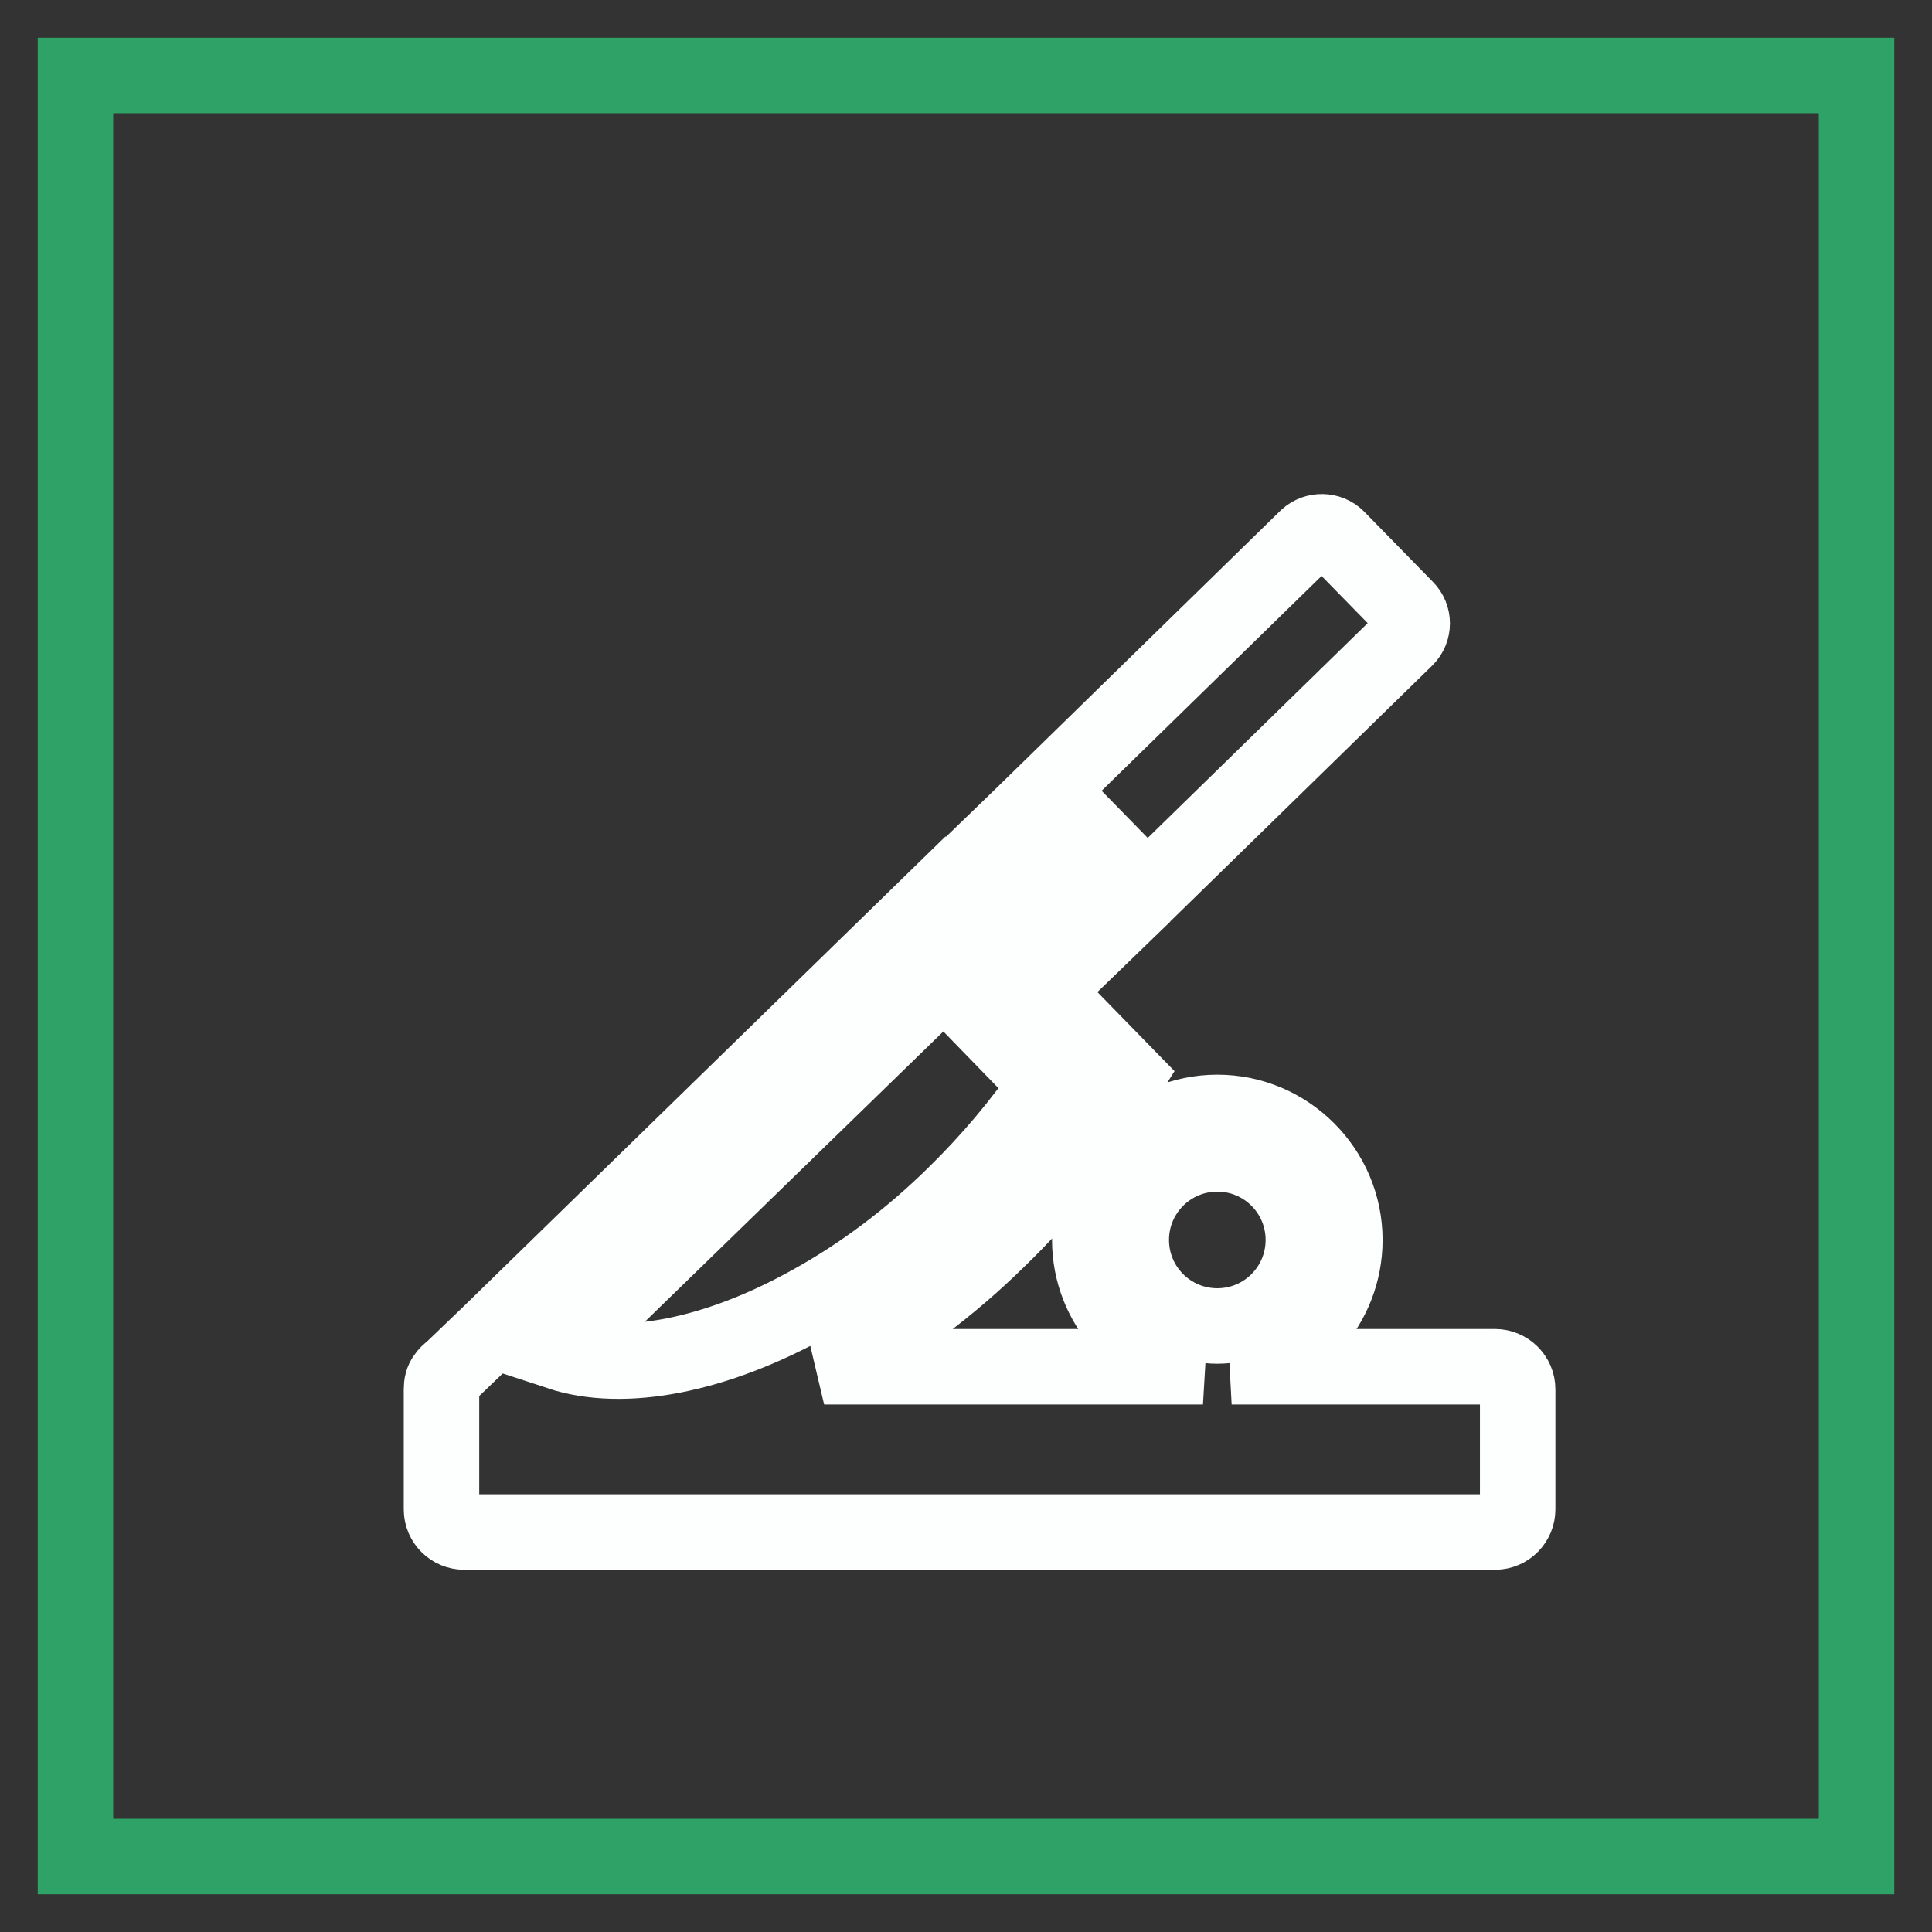 <?xml version="1.0" encoding="utf-8"?>
<!-- Svg Vector Icons : http://www.onlinewebfonts.com/icon -->
<!DOCTYPE svg PUBLIC "-//W3C//DTD SVG 1.1//EN" "http://www.w3.org/Graphics/SVG/1.1/DTD/svg11.dtd">
<svg version="1.1" xmlns="http://www.w3.org/2000/svg" xmlns:xlink="http://www.w3.org/1999/xlink" x="0px" y="0px" viewBox="0 0 256 256" enable-background="new 0 0 256 256" xml:space="preserve">
<rect x="0" y="0" width="256" height="256" fill="#333333" stroke="none"/>
<g> <path stroke-width="10" fill-opacity="0" stroke="#2fa367"  d="M10,10h236v236H10V10z"/> <path stroke-width="10" fill-opacity="0" stroke="#fdfefe"  d="M186.3,84.6c1.1-1.1,1.1-2.9,0-4l-9.1-9.3c-1.1-1.1-2.9-1.1-4-0.1l-34.3,33.5l13.1,13.4L186.3,84.6 L186.3,84.6z M198.1,181.1h-34.9c8.4-0.9,15-8.1,15-16.8c0-9.3-7.6-16.9-16.9-16.9s-16.9,7.6-16.9,16.9c0,8.7,6.6,15.8,15,16.8 h-50.2c0.8-0.4,1.6-0.8,2.4-1.3h0c7.3-4.1,14.3-9.3,20.7-15.6c6-5.8,11.1-12.2,15.3-18.9l1.7-2.7l-24.1-24.7l-60.5,59l-4.9,4.7 c-0.3,0.2-0.6,0.5-0.8,0.8c-0.4,0.5-0.5,1.1-0.5,1.7V200c0,1.7,1.4,3,3,3h136.6c1.7,0,3-1.4,3-3v-15.9 C201.1,182.4,199.7,181.1,198.1,181.1L198.1,181.1z M149.9,164.3c0-6.3,5.1-11.4,11.4-11.4c6.3,0,11.4,5.1,11.4,11.4 c0,6.3-5.1,11.4-11.4,11.4S149.9,170.6,149.9,164.3z M125.1,129.6l13.7,14.1c-3.5,5.1-7.6,10-12.3,14.6c-5.9,5.8-12.3,10.6-19,14.3 h0c-12.7,7.1-24.9,9.4-33.4,6.6L125.1,129.6z M134.9,108.6L148,122l-6,5.8l-13.1-13.4L134.9,108.6z"/></g>
</svg>
